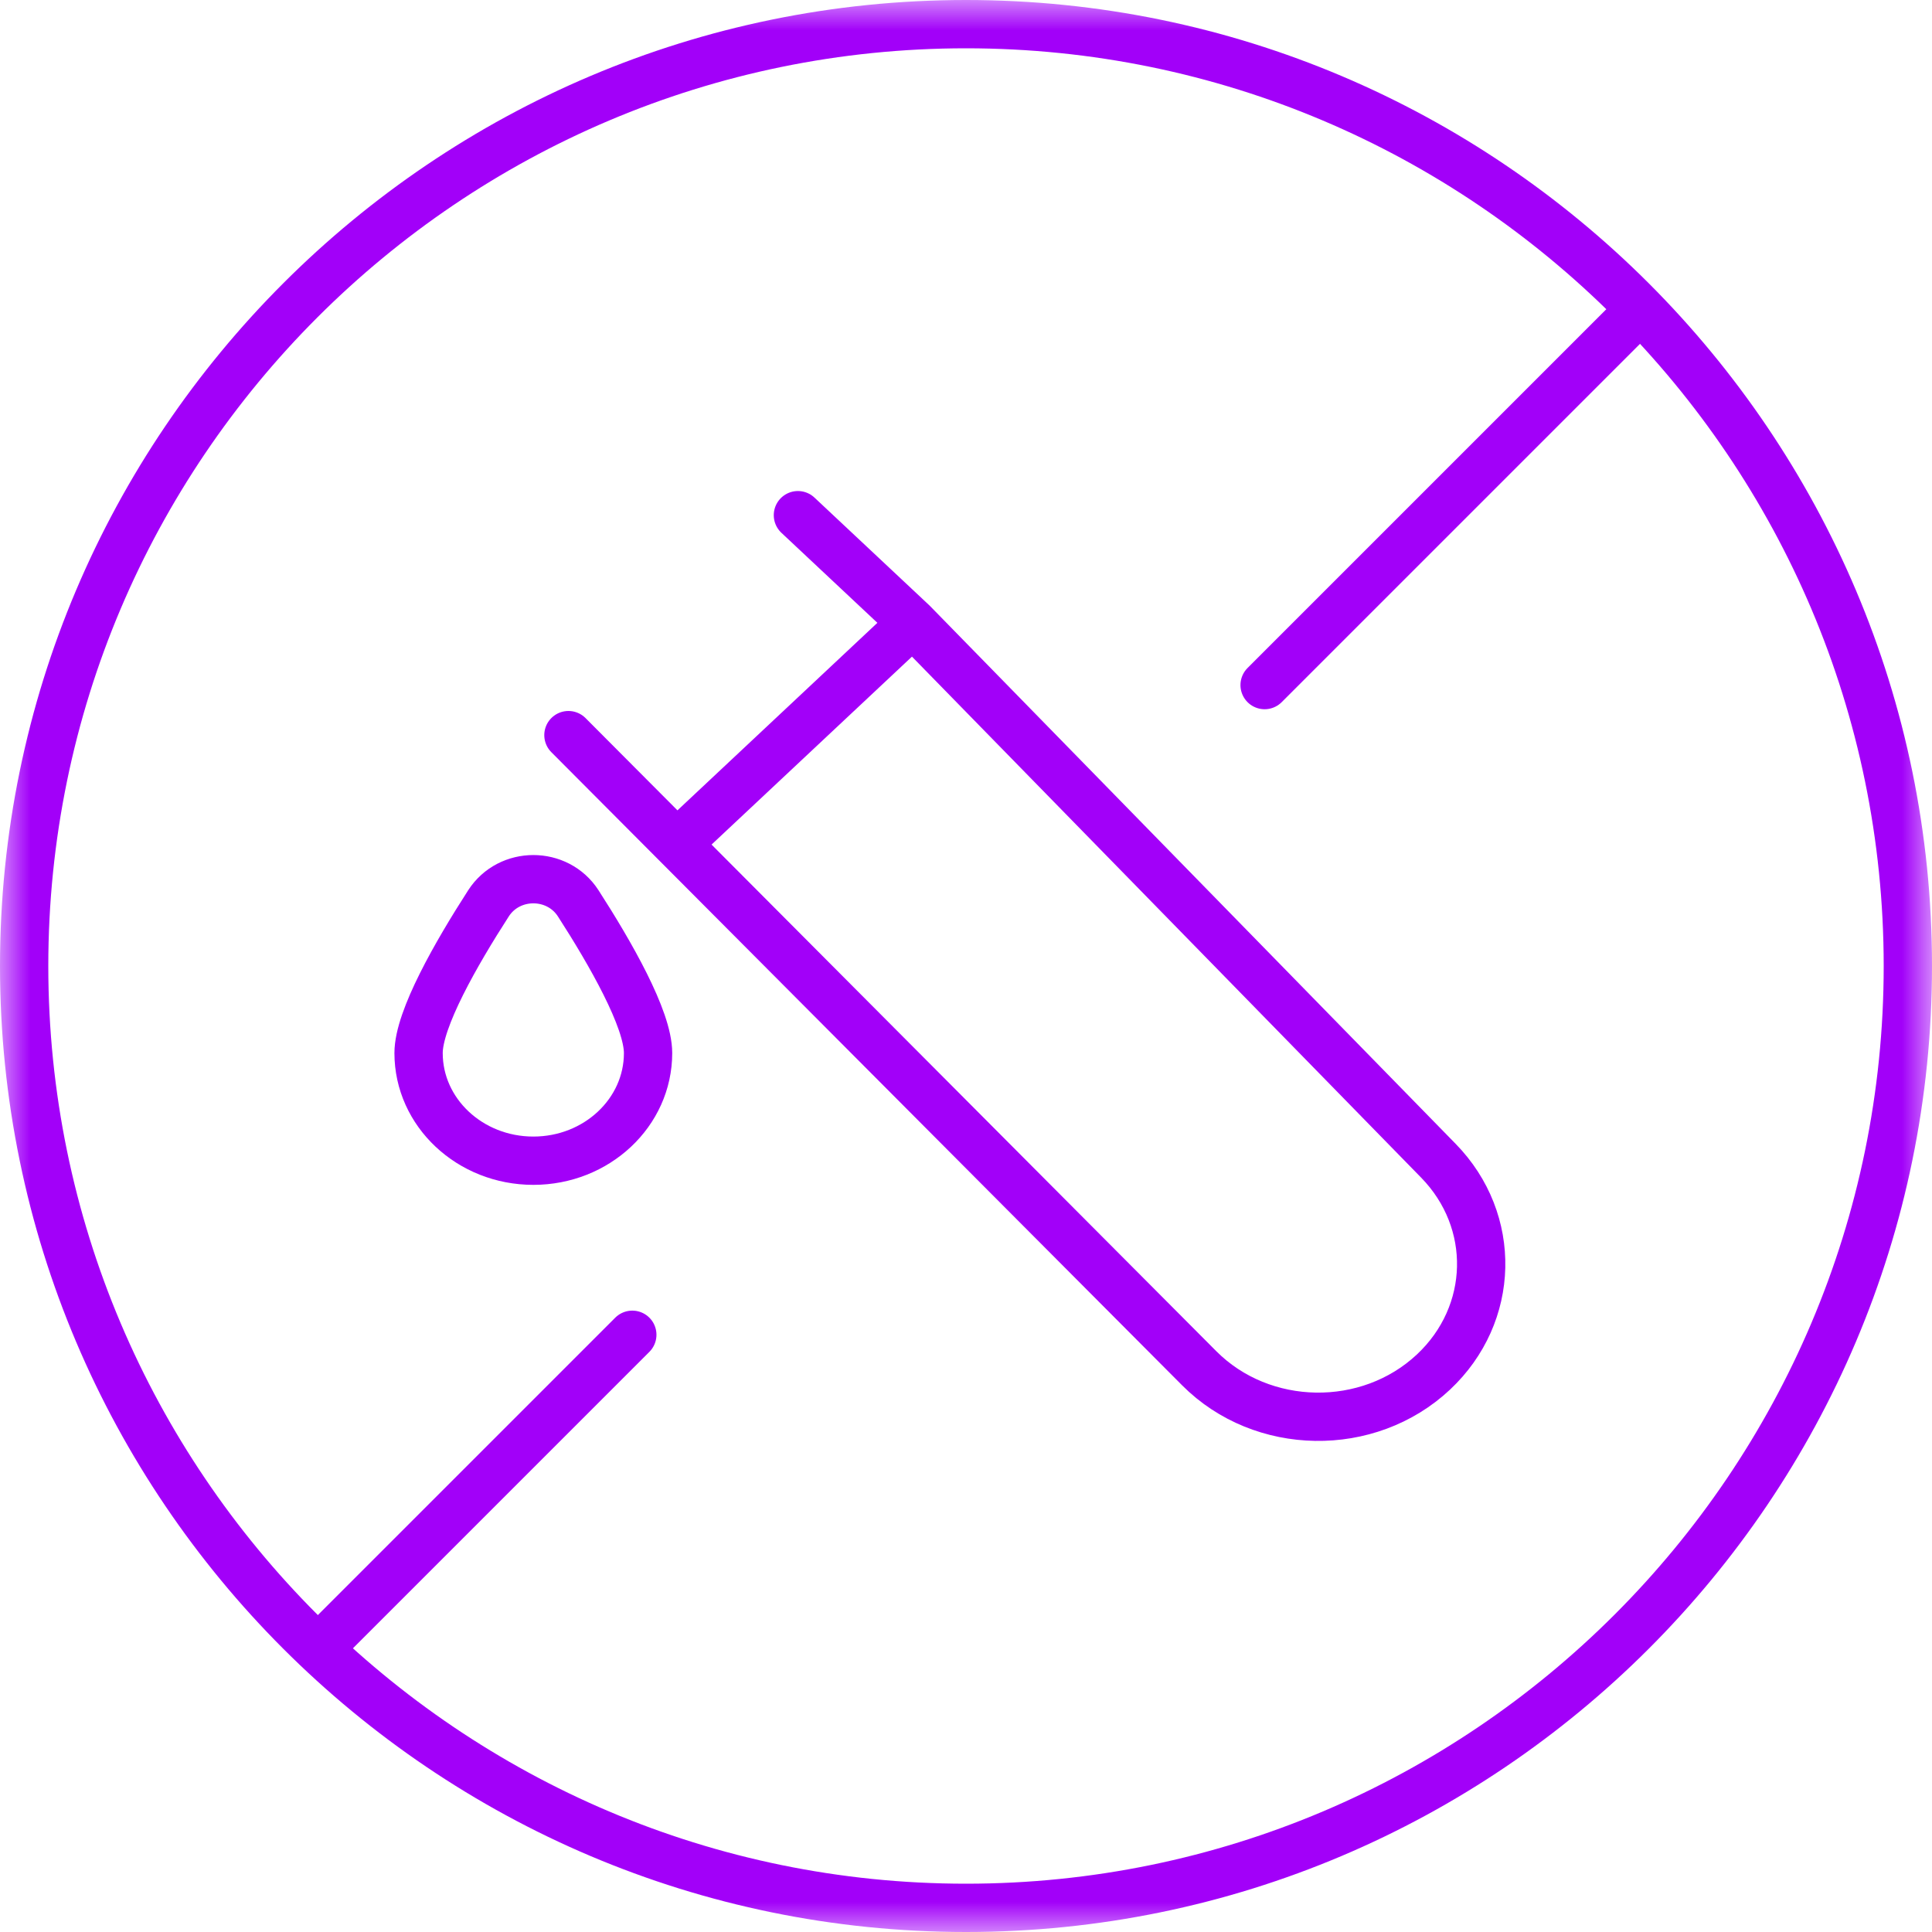 <svg width="32" height="32" viewBox="0 0 32 32" fill="none" xmlns="http://www.w3.org/2000/svg">
<mask id="mask0_729_1193" style="mask-type:luminance" maskUnits="userSpaceOnUse" x="0" y="0" width="32" height="32">
<path d="M0 0H32V32H0V0Z" fill="white"></path>
</mask>
<g mask="url(#mask0_729_1193)">
<path d="M16 0C7.178 0 0 7.178 0 16C0 24.823 7.178 32 16 32C24.822 32 32 24.823 32 16C32 7.178 24.822 0 16 0ZM16 31.2C7.618 31.2 0.8 24.381 0.8 16C0.8 7.619 7.618 0.8 16 0.8C24.381 0.8 31.2 7.619 31.2 16C31.2 24.381 24.381 31.2 16 31.2Z" fill="#A200F9"></path>
<path d="M5.527 27.054L10.473 22.108" stroke="#A200F9" stroke-width="0.8" stroke-linecap="round" stroke-linejoin="round"></path>
<path d="M27.055 5.238L20.946 11.347" stroke="#A200F9" stroke-width="0.8" stroke-linecap="round" stroke-linejoin="round"></path>
</g>
<path d="M9.415 12.176L19.863 22.663C20.905 23.709 22.664 23.737 23.743 22.725C24.764 21.767 24.8 20.224 23.824 19.225L15.117 10.316M15.117 10.316L11.316 13.881M15.117 10.316L13.216 8.533M6.933 17.442C6.933 18.427 7.784 19.225 8.834 19.225C9.883 19.225 10.734 18.427 10.734 17.442C10.734 16.878 10.11 15.789 9.577 14.962C9.233 14.429 8.435 14.429 8.091 14.962C7.558 15.789 6.933 16.878 6.933 17.442Z" stroke="#A200F9" stroke-width="0.8" stroke-linecap="round"></path>
</svg>
